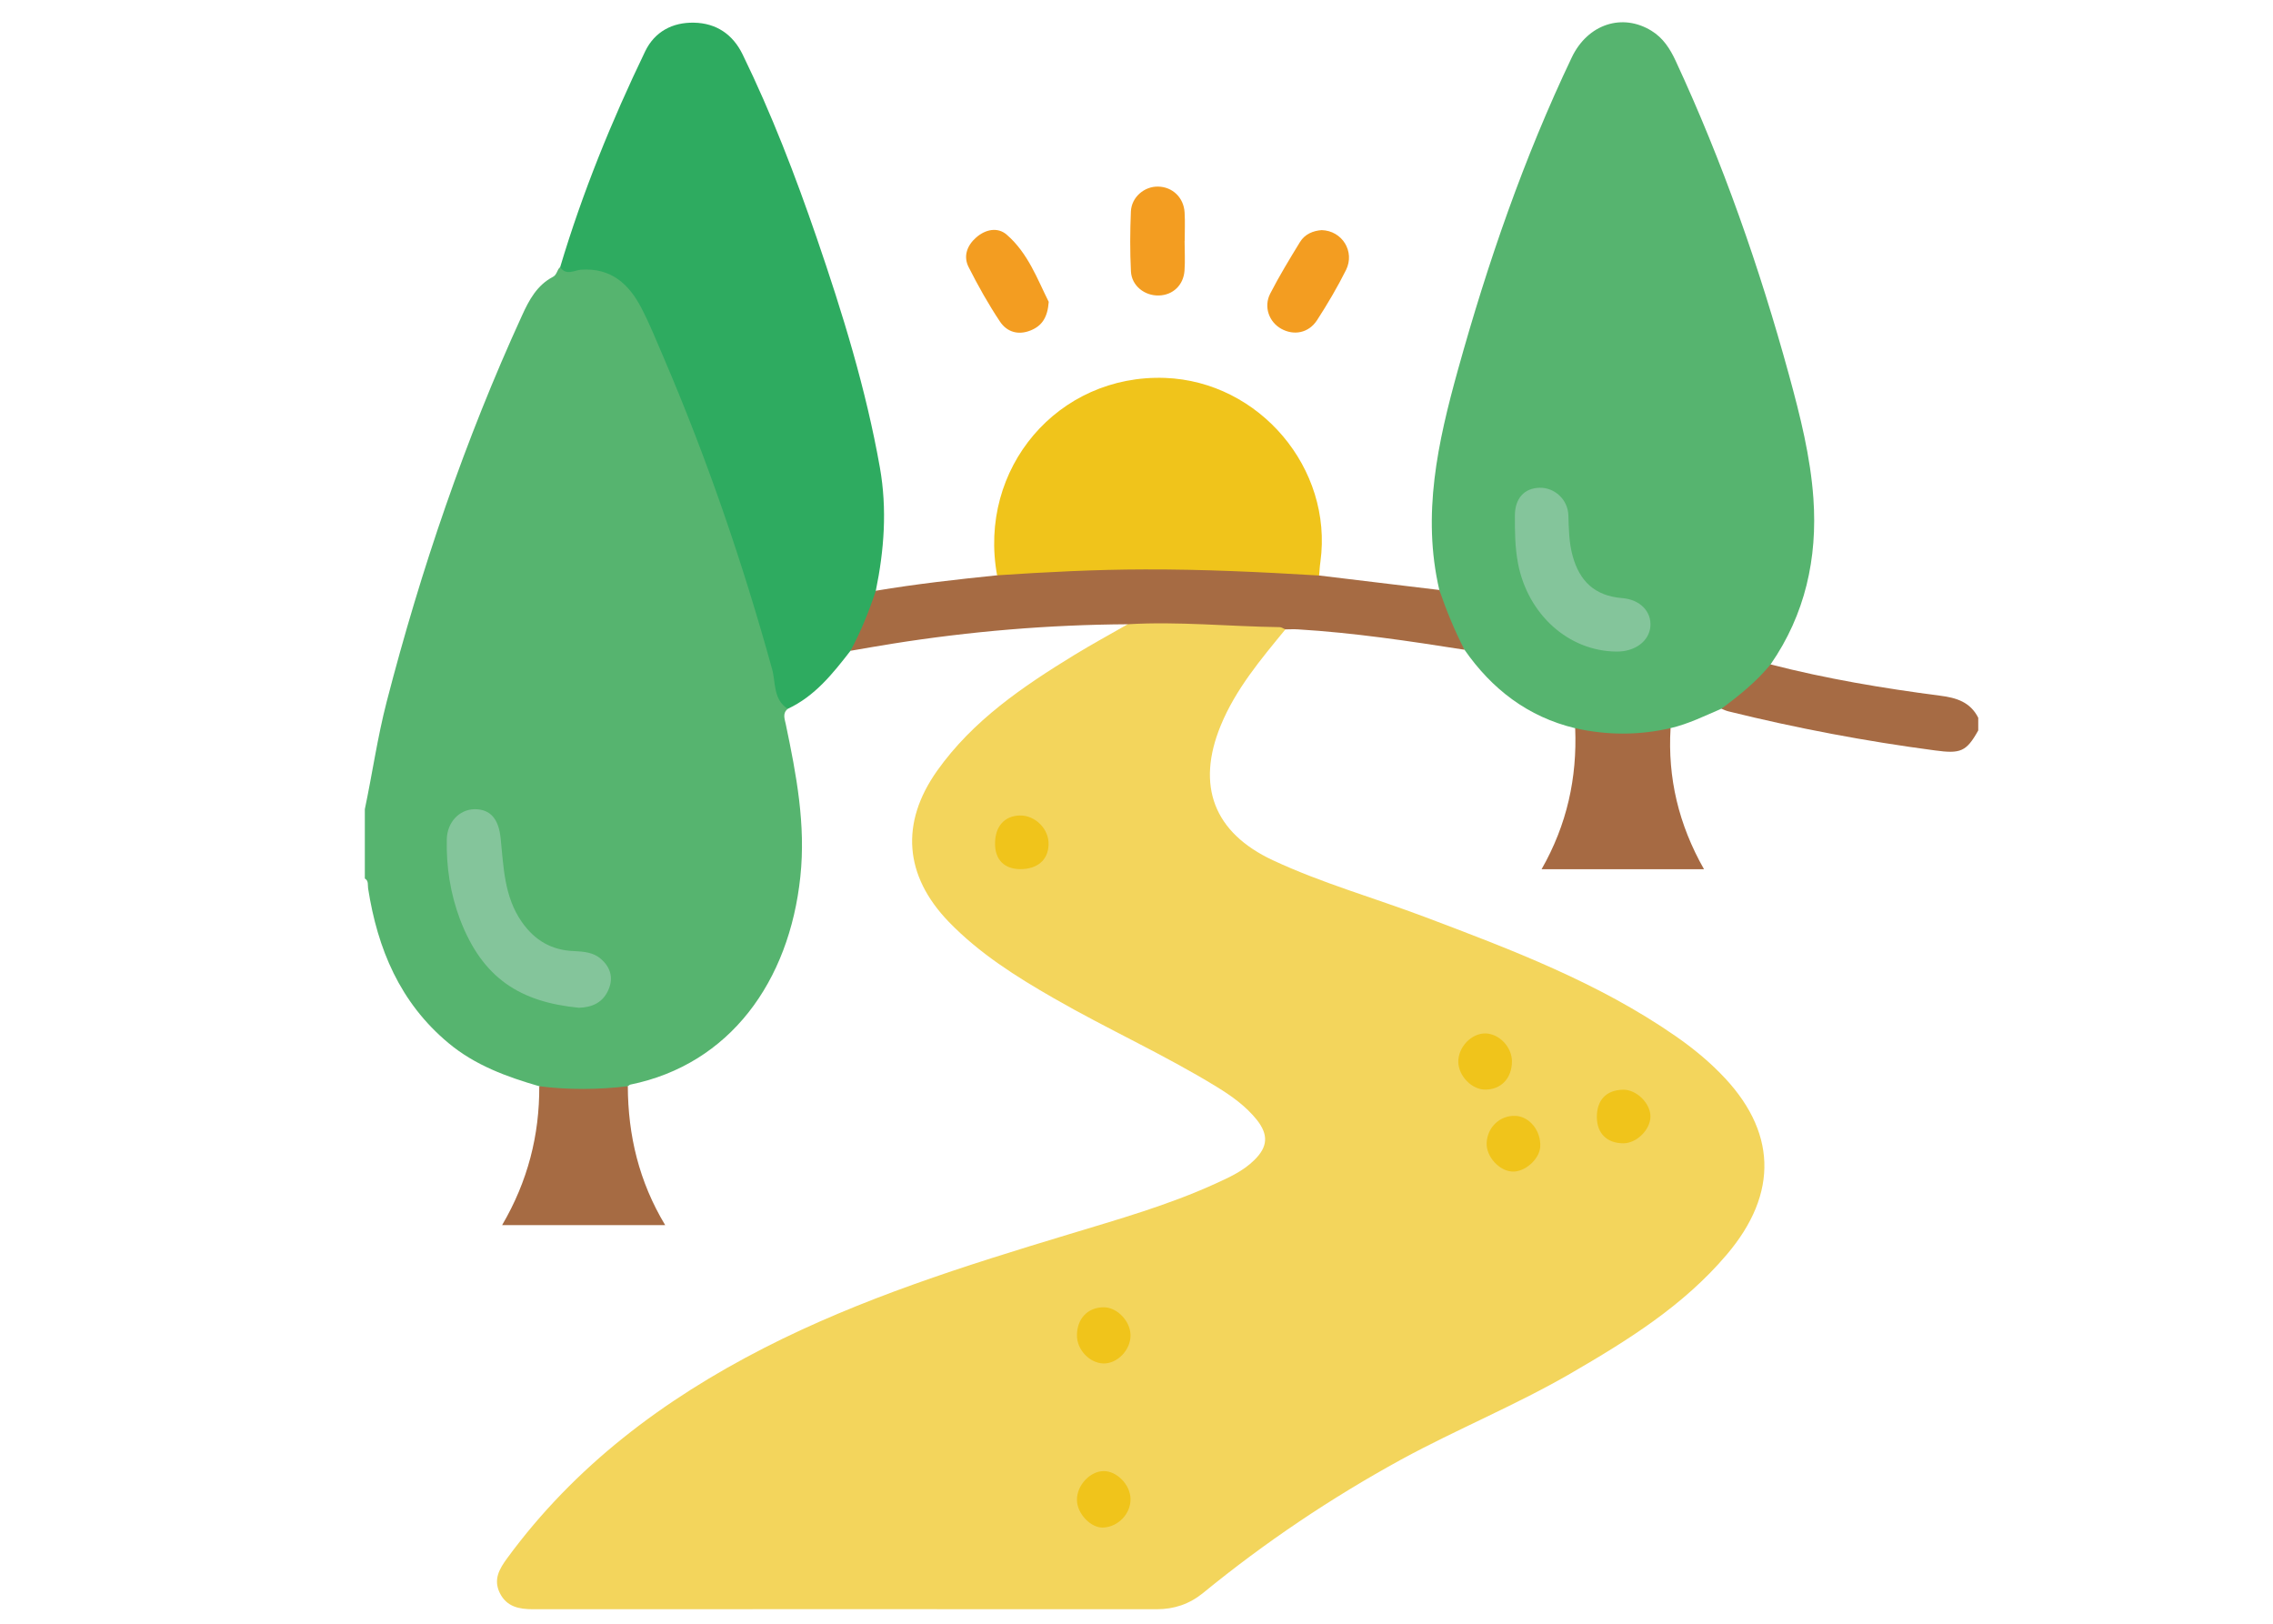 <?xml version="1.0" encoding="utf-8"?>
<!-- Generator: Adobe Illustrator 16.0.0, SVG Export Plug-In . SVG Version: 6.00 Build 0)  -->
<!DOCTYPE svg PUBLIC "-//W3C//DTD SVG 1.1//EN" "http://www.w3.org/Graphics/SVG/1.1/DTD/svg11.dtd">
<svg version="1.1" xmlns="http://www.w3.org/2000/svg" xmlns:xlink="http://www.w3.org/1999/xlink" x="0px" y="0px" width="793.7px"
	 height="566.93px" viewBox="0 0 793.7 566.93" enable-background="new 0 0 793.7 566.93" xml:space="preserve">
<g id="Layer_1" display="none">
	<g display="inline">
		<rect x="-0.073" y="0" fill="none" stroke="#000000" stroke-miterlimit="10" width="264.154" height="566.929"/>
		<rect x="18.222" y="18.081" fill="none" stroke="#000000" stroke-miterlimit="10" width="227.564" height="530.769"/>
	</g>
	<rect x="264.537" y="0" display="inline" fill="none" stroke="#000000" stroke-miterlimit="10" width="264.155" height="566.929"/>
	
		<rect x="283.074" y="18.081" display="inline" fill="none" stroke="#000000" stroke-miterlimit="10" width="227.564" height="530.769"/>
	<g display="inline">
		<rect x="529.001" y="0" fill="none" stroke="#000000" stroke-miterlimit="10" width="264.154" height="566.929"/>
		<rect x="547.296" y="18.081" fill="none" stroke="#000000" stroke-miterlimit="10" width="227.564" height="530.769"/>
	</g>
</g>
<g id="Layer_2">
	<g>
		<path fill-rule="evenodd" clip-rule="evenodd" fill="#56B46F" d="M127.394,282.532c2.628-12.47,4.415-25.109,7.617-37.478
			c11.973-46.274,27.35-91.402,47.277-134.912c2.468-5.426,5.232-10.549,10.742-13.448c1.533-0.775,1.416-2.527,2.579-3.438
			c2.722-0.27,5.477-0.203,8.215-0.337c8.594-0.505,14.753,3.539,19.227,10.448c5.157,8.021,8.51,16.952,12.15,25.715
			c15.208,36.5,27.939,73.91,37.814,112.163c0.548,2.156,1.879,3.977,2.073,6.235c-1.963,1.617-1.078,3.505-0.682,5.493
			c3.665,17.492,6.993,34.916,5.063,53.115c-3.842,36.568-24.585,65.518-59.35,72.596c-0.329,0.068-0.606,0.404-0.893,0.573
			c-10.33,4.043-20.618,3.908-30.922,0c-11.4-3.304-22.421-7.313-31.74-15.1c-16.919-14.121-24.738-32.86-28.032-53.991
			c-0.177-1.181,0.261-2.628-1.138-3.438C127.394,298.677,127.394,290.587,127.394,282.532z"/>
		<path fill-rule="evenodd" clip-rule="evenodd" fill="#A66B44" d="M618.265,231.978c19.455,5.021,39.247,8.324,59.165,10.92
			c5.712,0.708,10.591,2.224,13.346,7.718c0,1.449,0,2.933,0,4.415c-4.153,7.448-6.21,8.19-15.114,6.978
			c-24.275-3.202-48.28-7.751-72.032-13.617c-0.884-0.201-1.718-0.606-2.545-0.943c-0.168-1.483,0.742-2.427,1.821-3.168
			c4.944-3.168,9.031-7.314,13-11.628C616.521,232.045,617.236,231.371,618.265,231.978z"/>
		<path fill-rule="evenodd" clip-rule="evenodd" fill="#F3D55C" d="M448.842,219.744c-8.587,10.481-17.342,20.828-22.581,33.567
			c-8.62,20.964-2.46,37.411,18.224,47.051c17.105,7.987,35.313,13.11,52.931,19.75c30.349,11.457,60.64,22.917,87.543,41.555
			c5.595,3.875,10.869,8.121,15.655,12.976c19.843,19.951,20.634,41.925,2.292,63.462c-15.134,17.828-34.521,29.86-54.38,41.387
			c-19.193,11.121-39.795,19.515-59.232,30.097c-24.502,13.414-47.58,28.917-69.209,46.61c-4.777,3.877-10.076,5.662-16.186,5.662
			c-72.604-0.034-145.216-0.034-217.82,0c-4.819,0-9.159-0.843-11.551-5.662c-2.334-4.752-0.144-8.426,2.561-12.133
			c23.592-32.185,54.506-55.407,89.742-73.438c33.897-17.322,70.001-28.682,106.265-39.634
			c17.323-5.259,34.781-10.179,51.329-17.728c4.803-2.191,9.673-4.382,13.557-8.224c4.728-4.617,5.014-8.83,0.885-14.054
			c-3.809-4.751-8.737-8.29-13.91-11.46c-18.444-11.324-38.211-20.188-56.941-30.972c-13.22-7.582-26.052-15.672-36.745-26.728
			c-15.495-16.076-16.952-34.477-4.044-52.711c12.512-17.626,29.945-29.421,47.984-40.477c6.092-3.707,12.361-7.145,18.571-10.684
			c1.129-1.82,3.024-1.887,4.819-1.988c15.36-0.91,30.627,1.28,45.979,1.213C446.288,217.182,448.353,217.316,448.842,219.744z"/>
		<path fill-rule="evenodd" clip-rule="evenodd" fill="#56B46F" d="M618.265,231.978c-4.929,5.999-10.919,10.853-17.181,15.47
			c-5.821,2.493-11.509,5.324-17.744,6.774c-7.229,4.751-15.317,3.707-23.213,3.101c-3.438-0.236-7.447,0.202-10.094-3.066
			c-16.548-3.978-29.094-13.65-38.656-27.401c-4.963-6.134-8.688-12.773-8.789-20.862c-6.125-26.322-0.513-51.599,6.488-76.809
			c10.397-37.41,23.027-74.011,39.762-109.129c5.585-11.695,17.668-15.571,27.838-9.302c4.069,2.494,6.504,6.302,8.467,10.549
			c16.438,35.421,29.279,72.157,39.602,109.803c3.858,14.121,7.456,28.377,8.477,43.004
			C634.669,194.938,630.347,214.52,618.265,231.978z"/>
		<path fill-rule="evenodd" clip-rule="evenodd" fill="#2EAB60" d="M275.087,247.481c-5.148-3.236-4.188-9.168-5.46-13.785
			c-10.279-37.208-22.766-73.606-37.991-109.095c-2.435-5.663-4.76-11.459-7.591-16.919c-4.398-8.493-10.633-14.256-21.216-13.514
			c-2.225,0.202-5.216,2.19-7.221-0.91c7.76-25.985,17.947-50.992,29.691-75.359c3.32-6.842,9.53-10.145,17.037-9.976
			c7.76,0.135,13.591,4.079,16.995,11.122c10.103,20.727,18.359,42.196,25.841,63.968c9.024,26.288,17.223,52.812,22.084,80.28
			c2.553,14.492,1.492,28.748-1.433,42.971c-0.53,7.987-3.016,15.2-8.847,20.963C290.801,235.179,284.566,243.065,275.087,247.481z"
			/>
		<path fill-rule="evenodd" clip-rule="evenodd" fill="#A66B43" d="M296.977,227.225c3.64-6.707,6.454-13.75,8.847-20.963
			c14.046-2.359,28.193-3.943,42.348-5.392c2.064-1.82,4.643-2.191,7.179-2.359c27.365-1.55,54.749-2.325,82.133-0.405
			c5.848,0.405,11.737-0.236,17.509,0.978c1.946,0.438,4.044,0.37,5.629,1.854c13.97,1.718,27.973,3.336,41.967,5.055
			c2.469,7.145,5.3,14.122,8.789,20.862c-19.312-3.033-38.623-5.932-58.155-7.111c-1.448-0.102-2.923,0-4.38,0
			c-0.675-0.236-1.314-0.775-1.997-0.775c-17.694-0.236-35.354-2.056-53.064-1.011c-27.604,0.169-55.021,2.46-82.277,6.808
			C306.666,225.54,301.83,226.383,296.977,227.225z"/>
		<path fill-rule="evenodd" clip-rule="evenodd" fill="#A66A43" d="M550.033,254.256c11.114,2.493,22.202,2.527,33.307-0.034
			c-1.044,17.39,2.814,33.669,11.678,49.272c-19.05,0-37.418,0-56.721,0C547.203,287.891,550.732,271.544,550.033,254.256z"/>
		<path fill-rule="evenodd" clip-rule="evenodd" fill="#A66B43" d="M188.303,379.259c10.305,1.314,20.617,1.212,30.922,0
			c0.067,17.121,3.892,33.298,13.051,48.498c-19.236,0-37.663,0-56.949,0C184.292,412.456,188.396,396.38,188.303,379.259z"/>
		<path fill-rule="evenodd" clip-rule="evenodd" fill="#F0C41B" d="M460.621,200.938c-20.265-1.213-40.554-2.191-60.893-2.124
			c-17.23,0.034-34.395,0.91-51.557,2.056c-6.817-37.343,21.266-70.271,58.676-68.922c32.936,1.248,58.626,31.58,54.236,64.103
			C460.839,197.668,460.764,199.286,460.621,200.938z"/>
		<path fill-rule="evenodd" clip-rule="evenodd" fill="#F39D21" d="M366.202,105.39c-0.388,5.325-2.283,8.358-6.311,9.976
			c-4.398,1.786-8.316,0.505-10.701-3.067c-4.069-6.1-7.651-12.503-10.945-19.008c-1.946-3.808-0.573-7.583,2.628-10.38
			c3.219-2.832,7.482-3.708,10.617-1.011C359.007,88.37,362.301,97.638,366.202,105.39z"/>
		<path fill-rule="evenodd" clip-rule="evenodd" fill="#F39D21" d="M461.522,80.349c7.153,0.202,11.677,7.482,8.492,13.919
			c-2.999,5.999-6.454,11.863-10.119,17.525c-2.94,4.516-8.089,5.459-12.504,3c-4.263-2.359-6.209-7.684-3.858-12.268
			c3.168-6.167,6.783-12.099,10.388-17.997C455.649,81.697,458.573,80.551,461.522,80.349z"/>
		<path fill-rule="evenodd" clip-rule="evenodd" fill="#F39D21" d="M413.647,84.09c0,3.471,0.219,6.943-0.034,10.414
			c-0.37,5.089-4.087,8.527-8.905,8.662c-4.996,0.168-9.547-3.371-9.799-8.392c-0.354-6.977-0.313-13.953-0.018-20.896
			c0.193-5.055,4.727-8.863,9.546-8.729c4.997,0.101,8.915,3.842,9.21,9.032c0.202,3.303,0.034,6.605,0.034,9.909
			C413.664,84.09,413.664,84.09,413.647,84.09z"/>
		<path fill-rule="evenodd" clip-rule="evenodd" fill="#84C59B" d="M202.121,351.857c-20.306-1.988-33.584-10.11-41.497-30.871
			c-3.362-8.931-4.836-18.367-4.608-27.94c0.118-5.932,4.331-10.414,9.681-10.514c5.595-0.034,8.426,3.47,9.108,10.044
			c1.053,10.109,1.213,20.457,7.406,29.32c4.491,6.437,10.448,9.941,18.376,10.179c3.278,0.167,6.623,0.438,9.251,2.729
			c3.202,2.797,4.365,6.37,2.798,10.348C210.723,350.106,206.62,351.757,202.121,351.857z"/>
		<path fill-rule="evenodd" clip-rule="evenodd" fill="#F0C41B" d="M527.95,370.529c0.009,5.897-3.717,9.875-9.286,9.909
			c-4.675,0.032-9.309-4.685-9.445-9.571c-0.117-5.258,4.602-10.179,9.589-10.044C523.586,360.992,527.925,365.609,527.95,370.529z"
			/>
		<path fill-rule="evenodd" clip-rule="evenodd" fill="#F0C41B" d="M376.052,466.313c-0.009-5.866,3.724-9.843,9.311-9.875
			c4.635-0.034,9.293,4.717,9.395,9.638c0.135,5.191-4.592,10.145-9.563,9.978C380.416,475.851,376.077,471.268,376.052,466.313z"/>
		<path fill-rule="evenodd" clip-rule="evenodd" fill="#F0C41B" d="M385.362,513.631c4.618-0.034,9.269,4.72,9.395,9.605
			c0.152,5.224-4.221,9.841-9.487,10.11c-4.322,0.237-9.159-4.82-9.218-9.605C376.002,518.619,380.56,513.699,385.362,513.631z"/>
		<path fill-rule="evenodd" clip-rule="evenodd" fill="#F0C41B" d="M356.176,303.462c-5.519-0.068-8.737-3.338-8.72-8.897
			c0-6.035,3.277-9.706,8.662-9.843c5.468-0.066,10.229,4.788,10.026,10.213C365.983,300.293,362.225,303.494,356.176,303.462z"/>
		<path fill-rule="evenodd" clip-rule="evenodd" fill="#F0C41B" d="M519.12,399.077c0.236-5.528,4.677-9.709,10.06-9.472
			c4.946,0.201,8.991,5.291,8.646,10.853c-0.278,4.279-5.41,8.863-9.792,8.594C523.408,408.783,518.918,403.76,519.12,399.077z"/>
		<path fill-rule="evenodd" clip-rule="evenodd" fill="#F0C41B" d="M566.775,380.471c4.65-0.066,9.504,4.686,9.538,9.302
			c0.033,4.619-4.837,9.438-9.471,9.404c-5.695,0-9.176-3.438-9.243-9.032C557.541,384.078,560.885,380.573,566.775,380.471z"/>
		<path fill-rule="evenodd" clip-rule="evenodd" fill="#84C59B" d="M564.399,227.495c-16.717-0.168-30.847-12.942-34.301-30.636
			c-1.087-5.628-1.146-11.223-1.121-16.885c0.034-5.966,3.27-9.572,8.679-9.673c5.224-0.101,9.824,4.146,10.001,9.605
			c0.152,4.718,0.202,9.47,1.458,14.087c2.427,8.931,7.761,14.054,17.289,14.829c6.379,0.505,10.271,4.752,9.893,9.841
			C575.909,223.855,570.888,227.596,564.399,227.495z"/>
	</g>
</g>
</svg>
